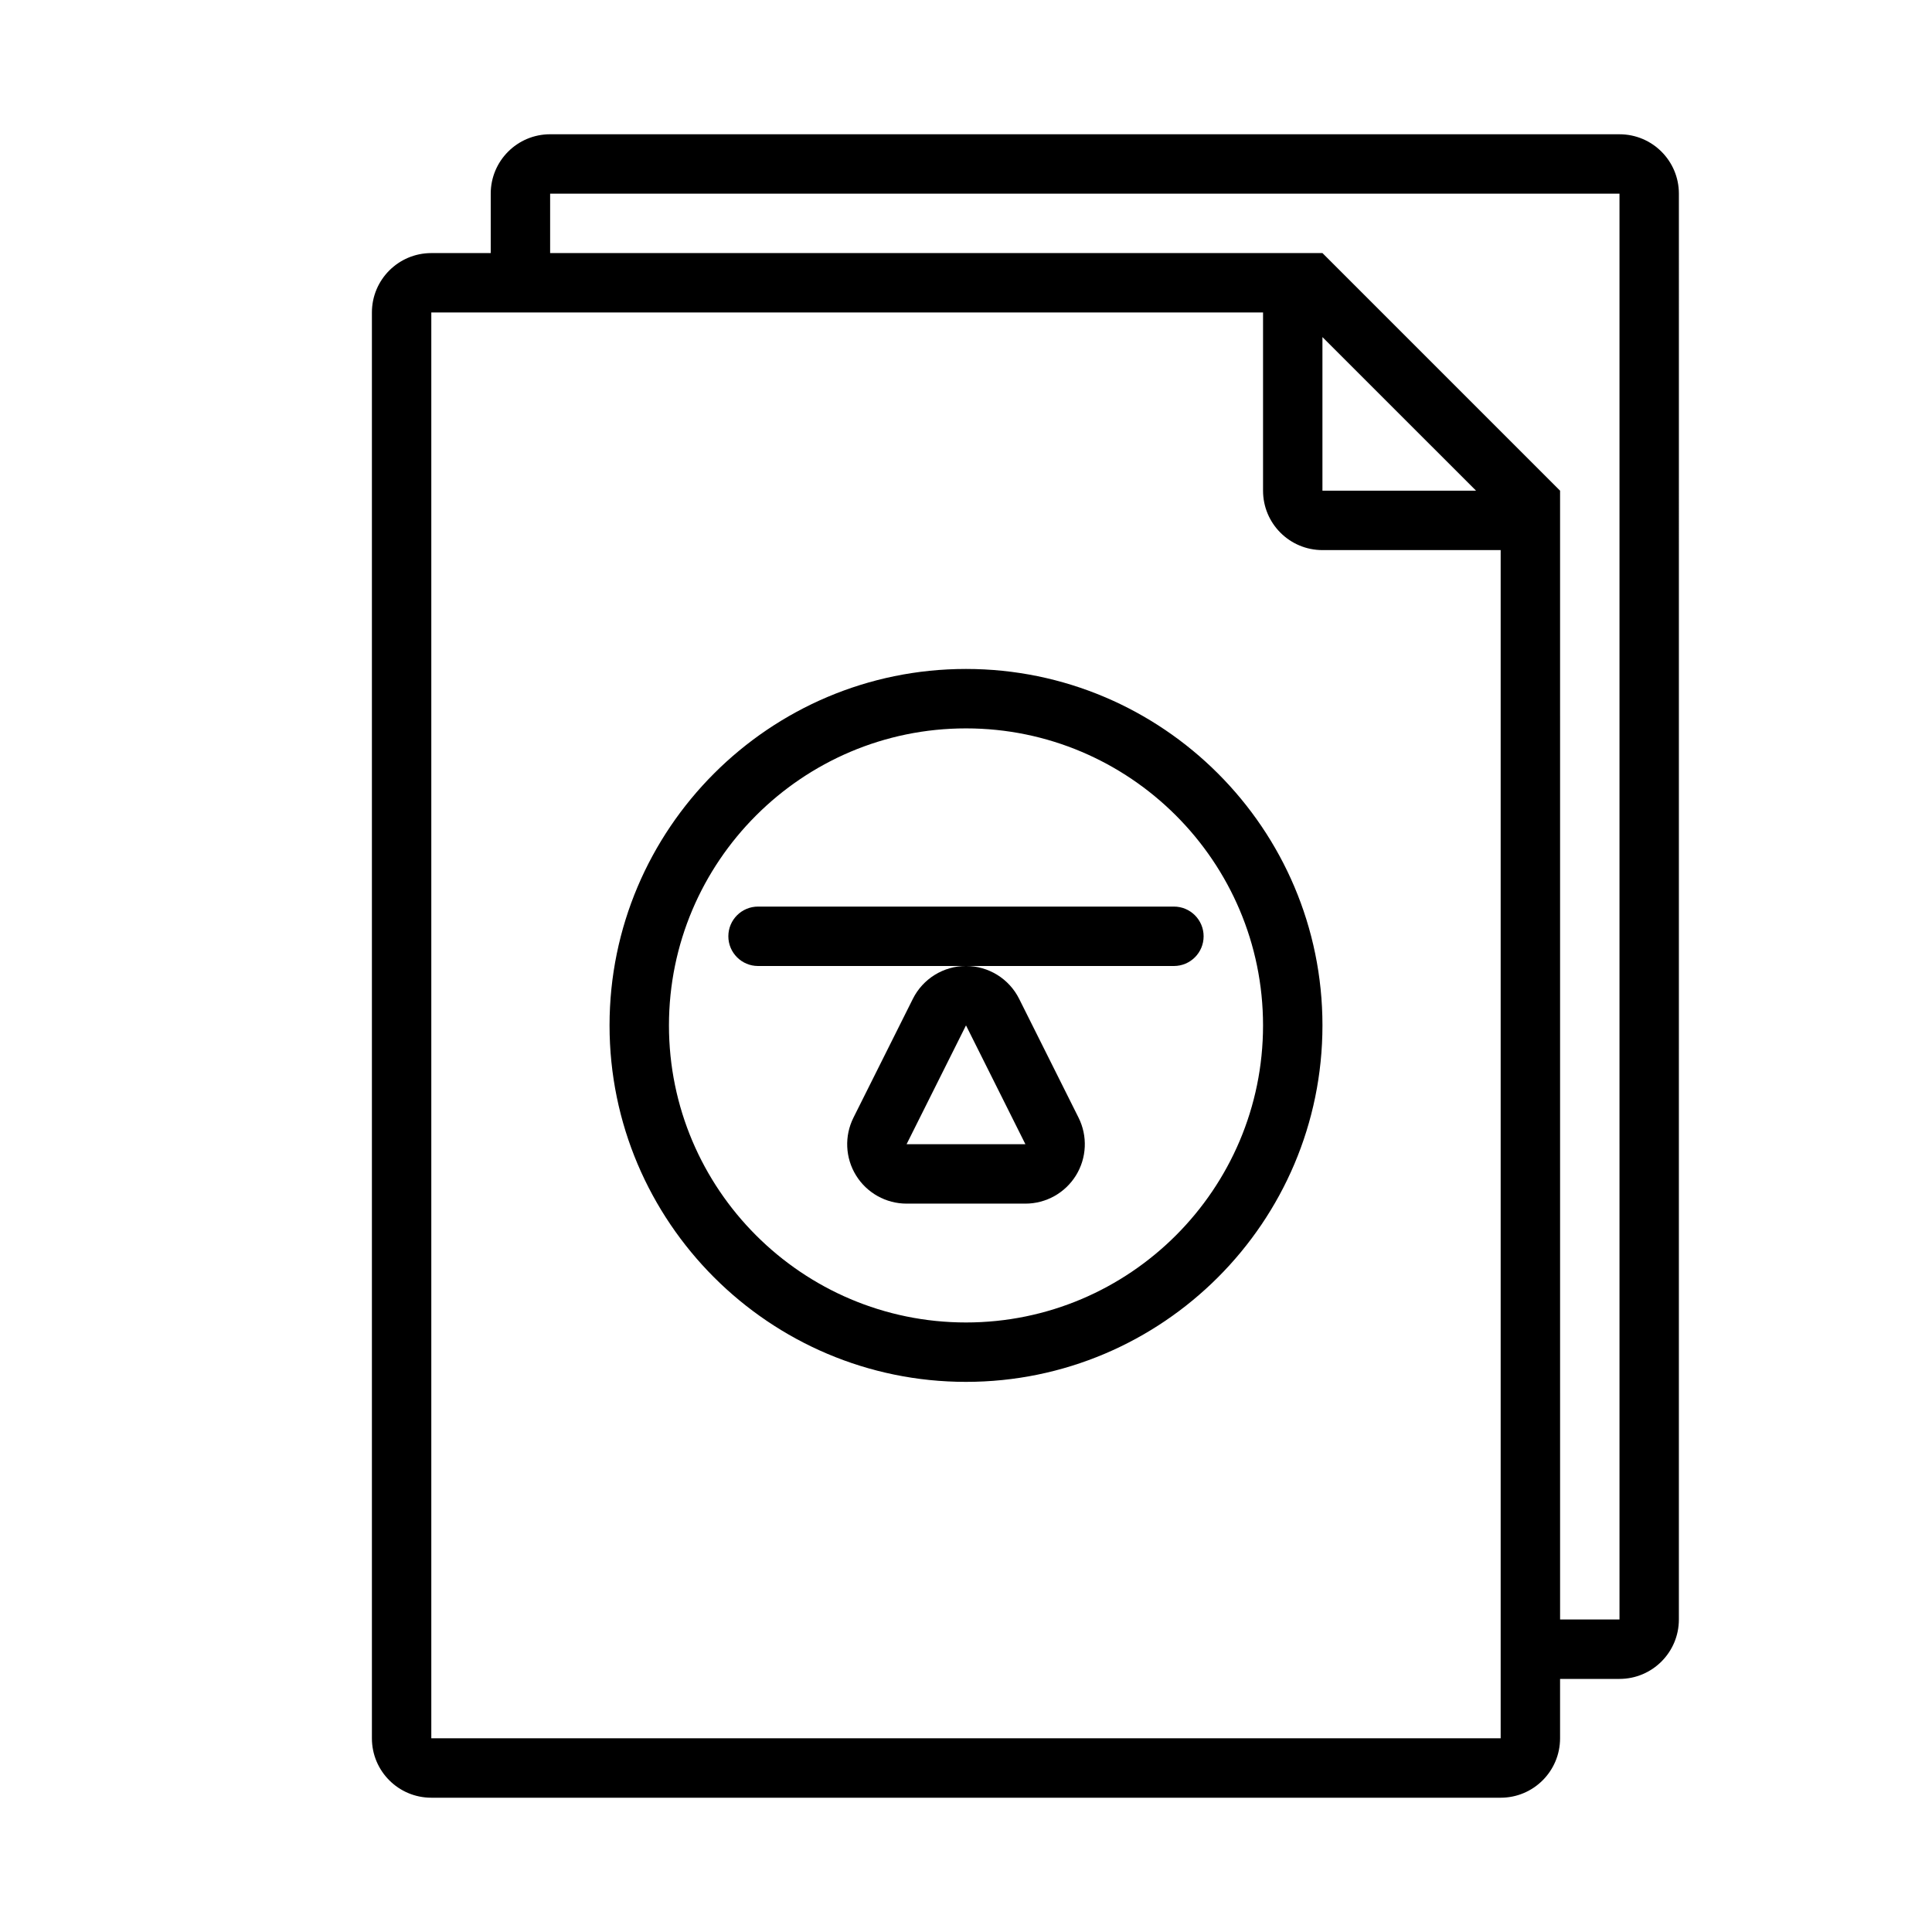 <?xml version="1.0" encoding="UTF-8"?>
<!-- Uploaded to: ICON Repo, www.iconrepo.com, Generator: ICON Repo Mixer Tools -->
<svg fill="#000000" width="800px" height="800px" version="1.1" viewBox="144 144 512 512" xmlns="http://www.w3.org/2000/svg">
 <g>
  <path d="m573.18 179.58h-283.39c-8.695 0-15.742 7.047-15.742 15.742v15.742l-15.746 0.004c-8.695 0-15.742 7.047-15.742 15.742v377.86c0 8.695 7.047 15.742 15.742 15.742h283.39c8.695 0 15.742-7.051 15.742-15.742v-15.742h15.742c8.695 0 15.742-7.051 15.742-15.742l0.004-377.86c0-8.695-7.047-15.742-15.742-15.742zm-314.88 425.09v-377.86h220.42v47.23c0 8.695 7.051 15.742 15.742 15.742h47.23v314.88zm236.16-371.34 40.715 40.711h-40.715zm78.723 339.85h-15.742l-0.004-299.14-62.977-62.977h-204.67v-15.746h283.39z"/>
  <path d="m400 510.21c-52.09 0-94.465-42.375-94.465-94.465 0-52.09 42.375-94.465 94.465-94.465s94.465 42.375 94.465 94.465c-0.004 52.09-42.375 94.465-94.465 94.465zm0-173.18c-43.402 0-78.719 35.316-78.719 78.719 0 43.402 35.316 78.719 78.719 78.719s78.719-35.316 78.719-78.719c0-43.402-35.316-78.719-78.719-78.719z"/>
  <path d="m455.1 400h-110.21c-4.348 0-7.871-3.527-7.871-7.875s3.523-7.871 7.871-7.871h110.21c4.348 0 7.871 3.523 7.871 7.871 0.004 4.348-3.523 7.875-7.871 7.875z"/>
  <path d="m400 415.74 15.742 31.488h-31.488l15.746-31.488m0-15.742c-5.965 0-11.414 3.371-14.082 8.703l-15.742 31.488c-2.441 4.879-2.18 10.676 0.688 15.316 2.867 4.641 7.934 7.469 13.391 7.469h31.488c5.457 0 10.523-2.824 13.395-7.469 2.867-4.641 3.129-10.438 0.688-15.316l-15.742-31.488c-2.668-5.336-8.121-8.703-14.082-8.703z"/>
 </g>
</svg>